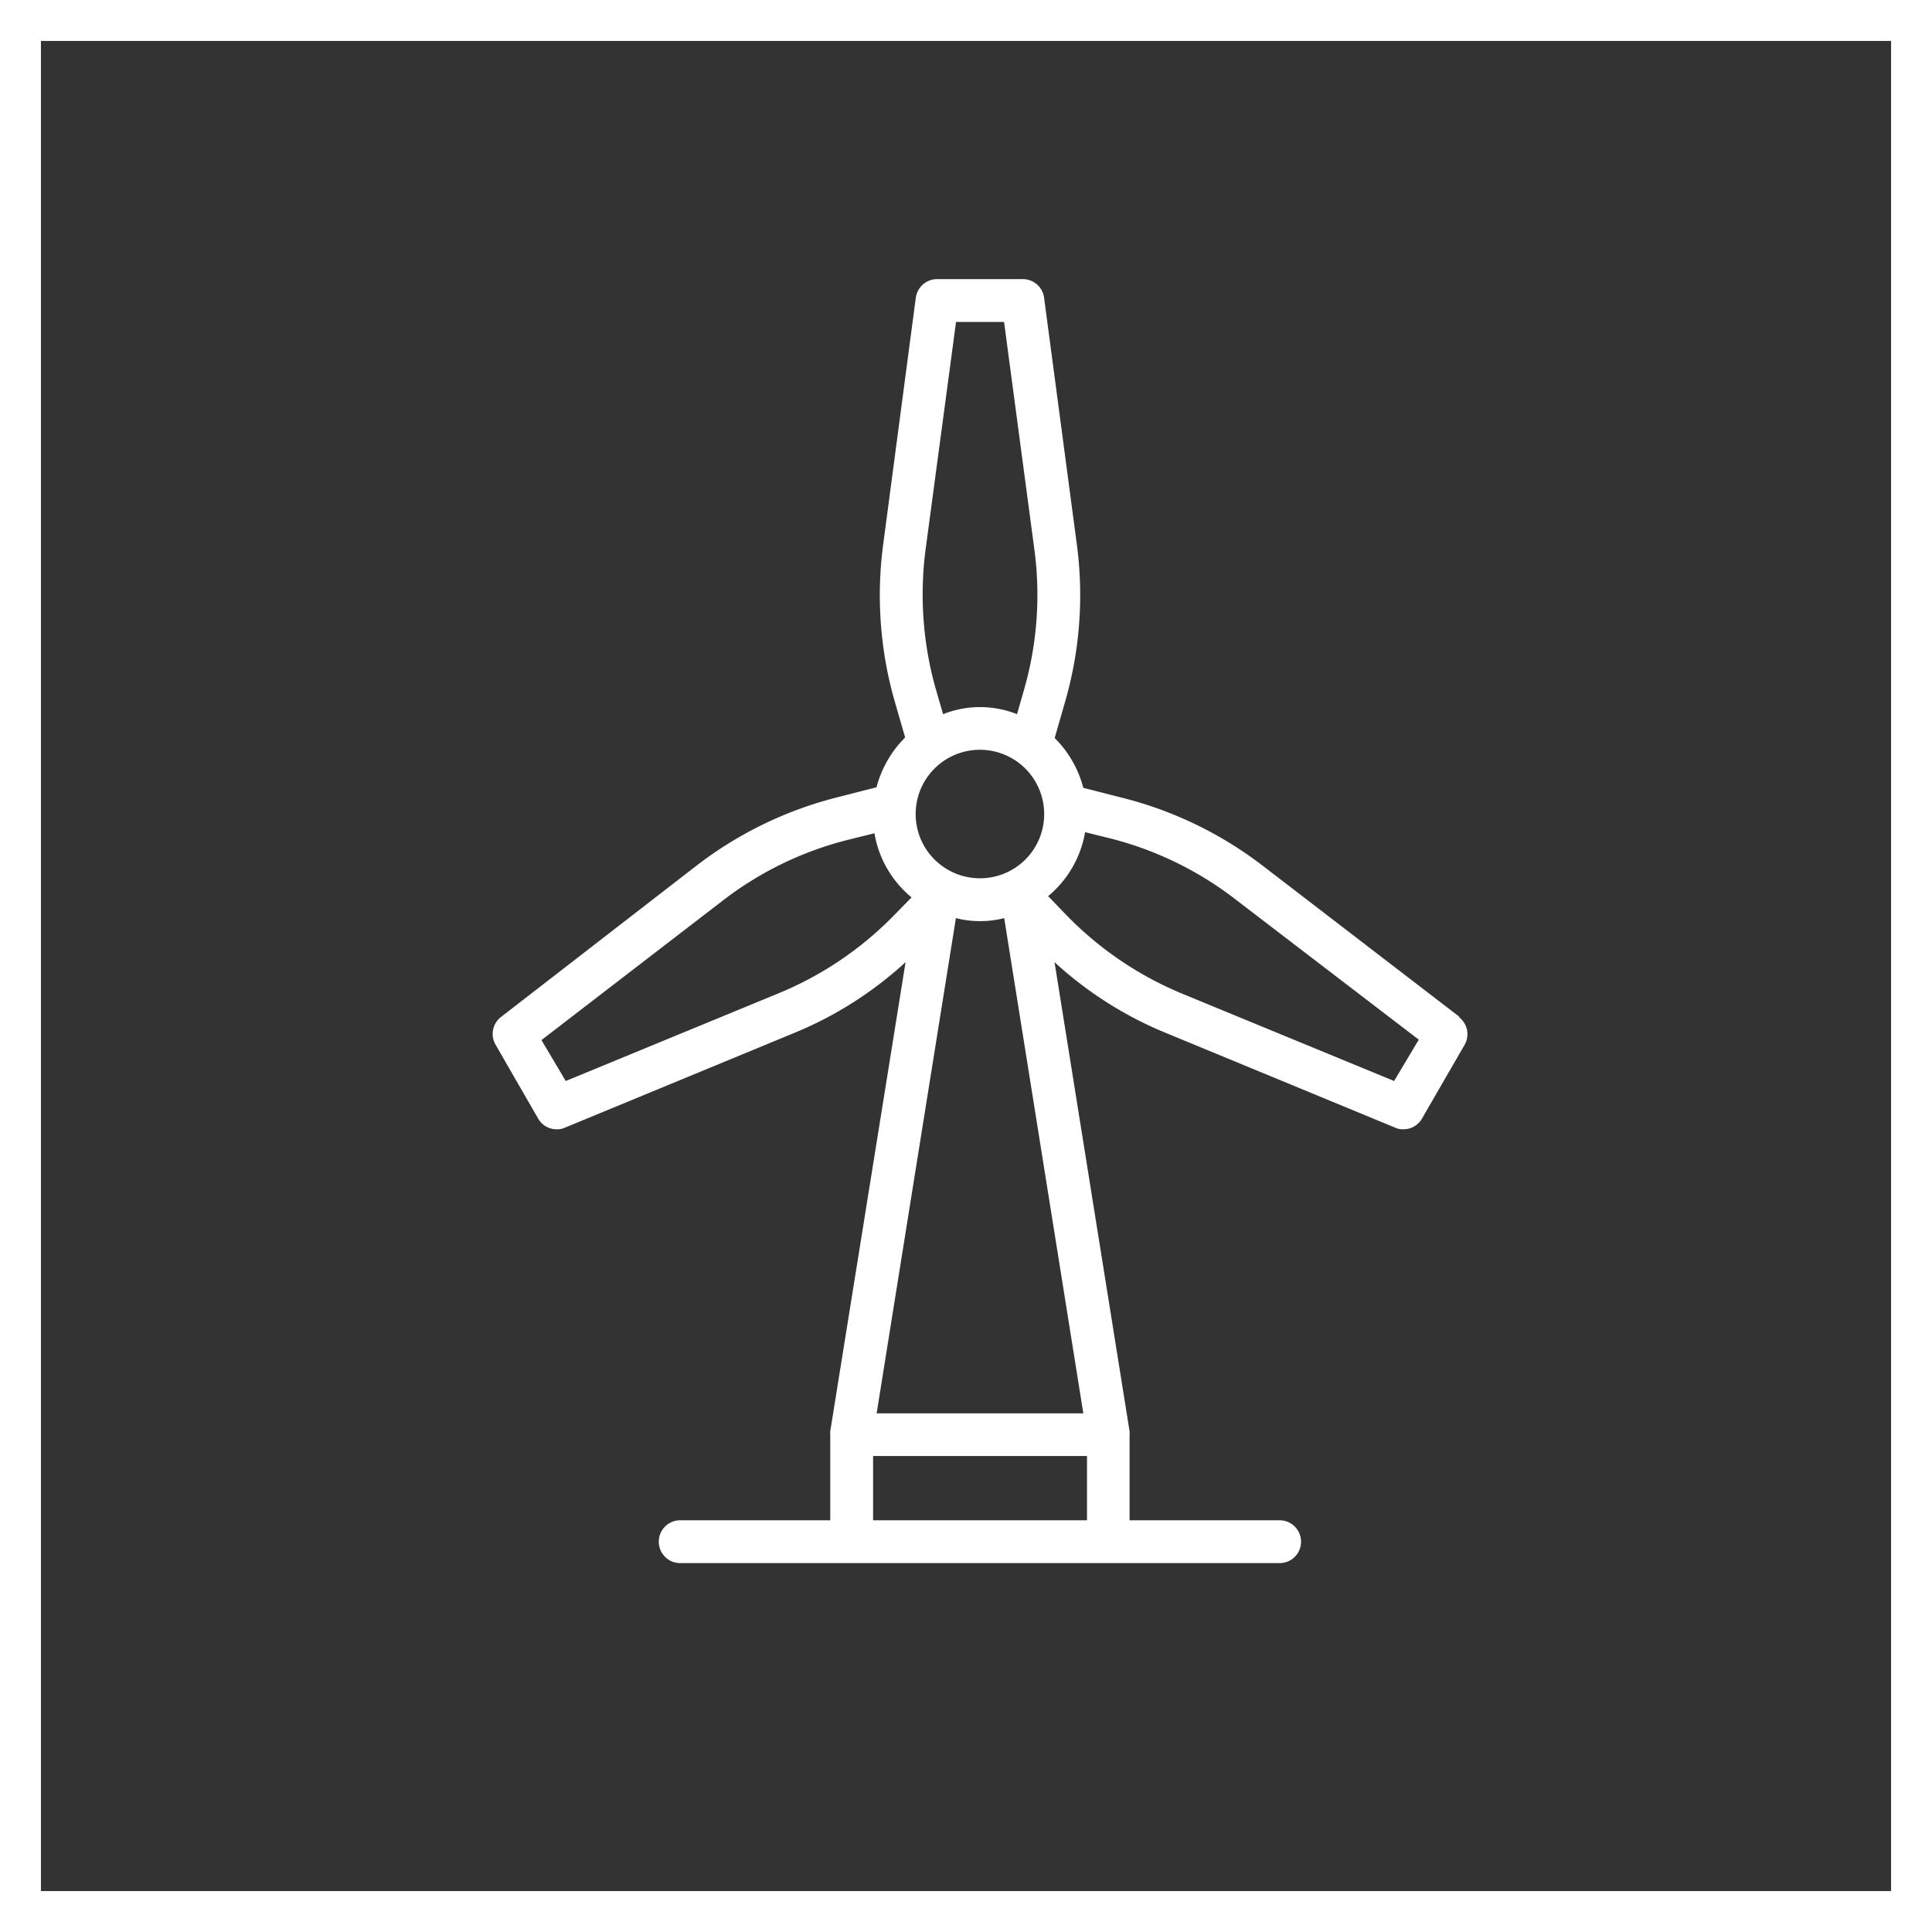 <svg xmlns="http://www.w3.org/2000/svg" viewBox="0 0 141.62 141.62"><rect x="0" y="0" width="141.62" height="141.62" fill="#333333" stroke="none"/><defs><style>.cls-1{fill:#fff;}</style></defs><g id="Ebene_2" data-name="Ebene 2"><g id="Ebene_1-2" data-name="Ebene 1"><path class="cls-1" d="M141.62,141.62H0V0H141.62ZM3,138.62H138.62V3H3Z"/><path class="cls-1" d="M102.19,79.24l-15.53-6.4a25.37,25.37,0,0,1-8.47-5.74l-1.36-1.41A7.79,7.79,0,0,0,79.54,61l1.9.47A25.09,25.09,0,0,1,90.66,66L104,76.21ZM64,106.73H79.68v4.71H64ZM57,72.84l-15.53,6.4-1.78-3L53,66a25,25,0,0,1,9.2-4.45l1.9-.47a7.74,7.74,0,0,0,2.72,4.7l-1.37,1.4A25.21,25.21,0,0,1,57,72.84M68.59,50.49a25.44,25.44,0,0,1-.74-10.23L70.08,23.6H73.6l2.22,16.66a25.15,25.15,0,0,1-.73,10.21l-.54,1.88a7.35,7.35,0,0,0-5.42,0Zm3.25,13.89a4.71,4.71,0,1,1,4.7-4.7,4.7,4.7,0,0,1-4.7,4.7m0,3.14a7,7,0,0,0,1.77-.22l5.8,36.3H64.26l5.81-36.3a7,7,0,0,0,1.77.22m35.12,7L92.56,63.46a28.16,28.16,0,0,0-10.37-5l-2.78-.71a8,8,0,0,0-2.1-3.65l.79-2.75a28.18,28.18,0,0,0,.83-11.48l-2.39-18A1.57,1.57,0,0,0,75,20.46H68.7a1.58,1.58,0,0,0-1.57,1.37l-2.38,18a28.27,28.27,0,0,0,.81,11.5l.79,2.73a8,8,0,0,0-2.1,3.65l-2.78.71a28.24,28.24,0,0,0-10.37,5L36.72,74.55a1.57,1.57,0,0,0-.41,2L39.45,82a1.56,1.56,0,0,0,1.36.78,1.37,1.37,0,0,0,.6-.12l16.8-6.94a27.47,27.47,0,0,0,8.17-5.19l-5.52,34.38a1.13,1.13,0,0,0,0,.26v6.27h-11a1.57,1.57,0,0,0,0,3.14H93.8a1.57,1.57,0,0,0,0-3.14h-11v-6.27a1.13,1.13,0,0,0,0-.26L77.3,70.53a27.47,27.47,0,0,0,8.17,5.19l16.8,6.94a1.33,1.33,0,0,0,.59.12,1.56,1.56,0,0,0,1.37-.78l3.14-5.43a1.57,1.57,0,0,0-.41-2"/></g></g></svg>